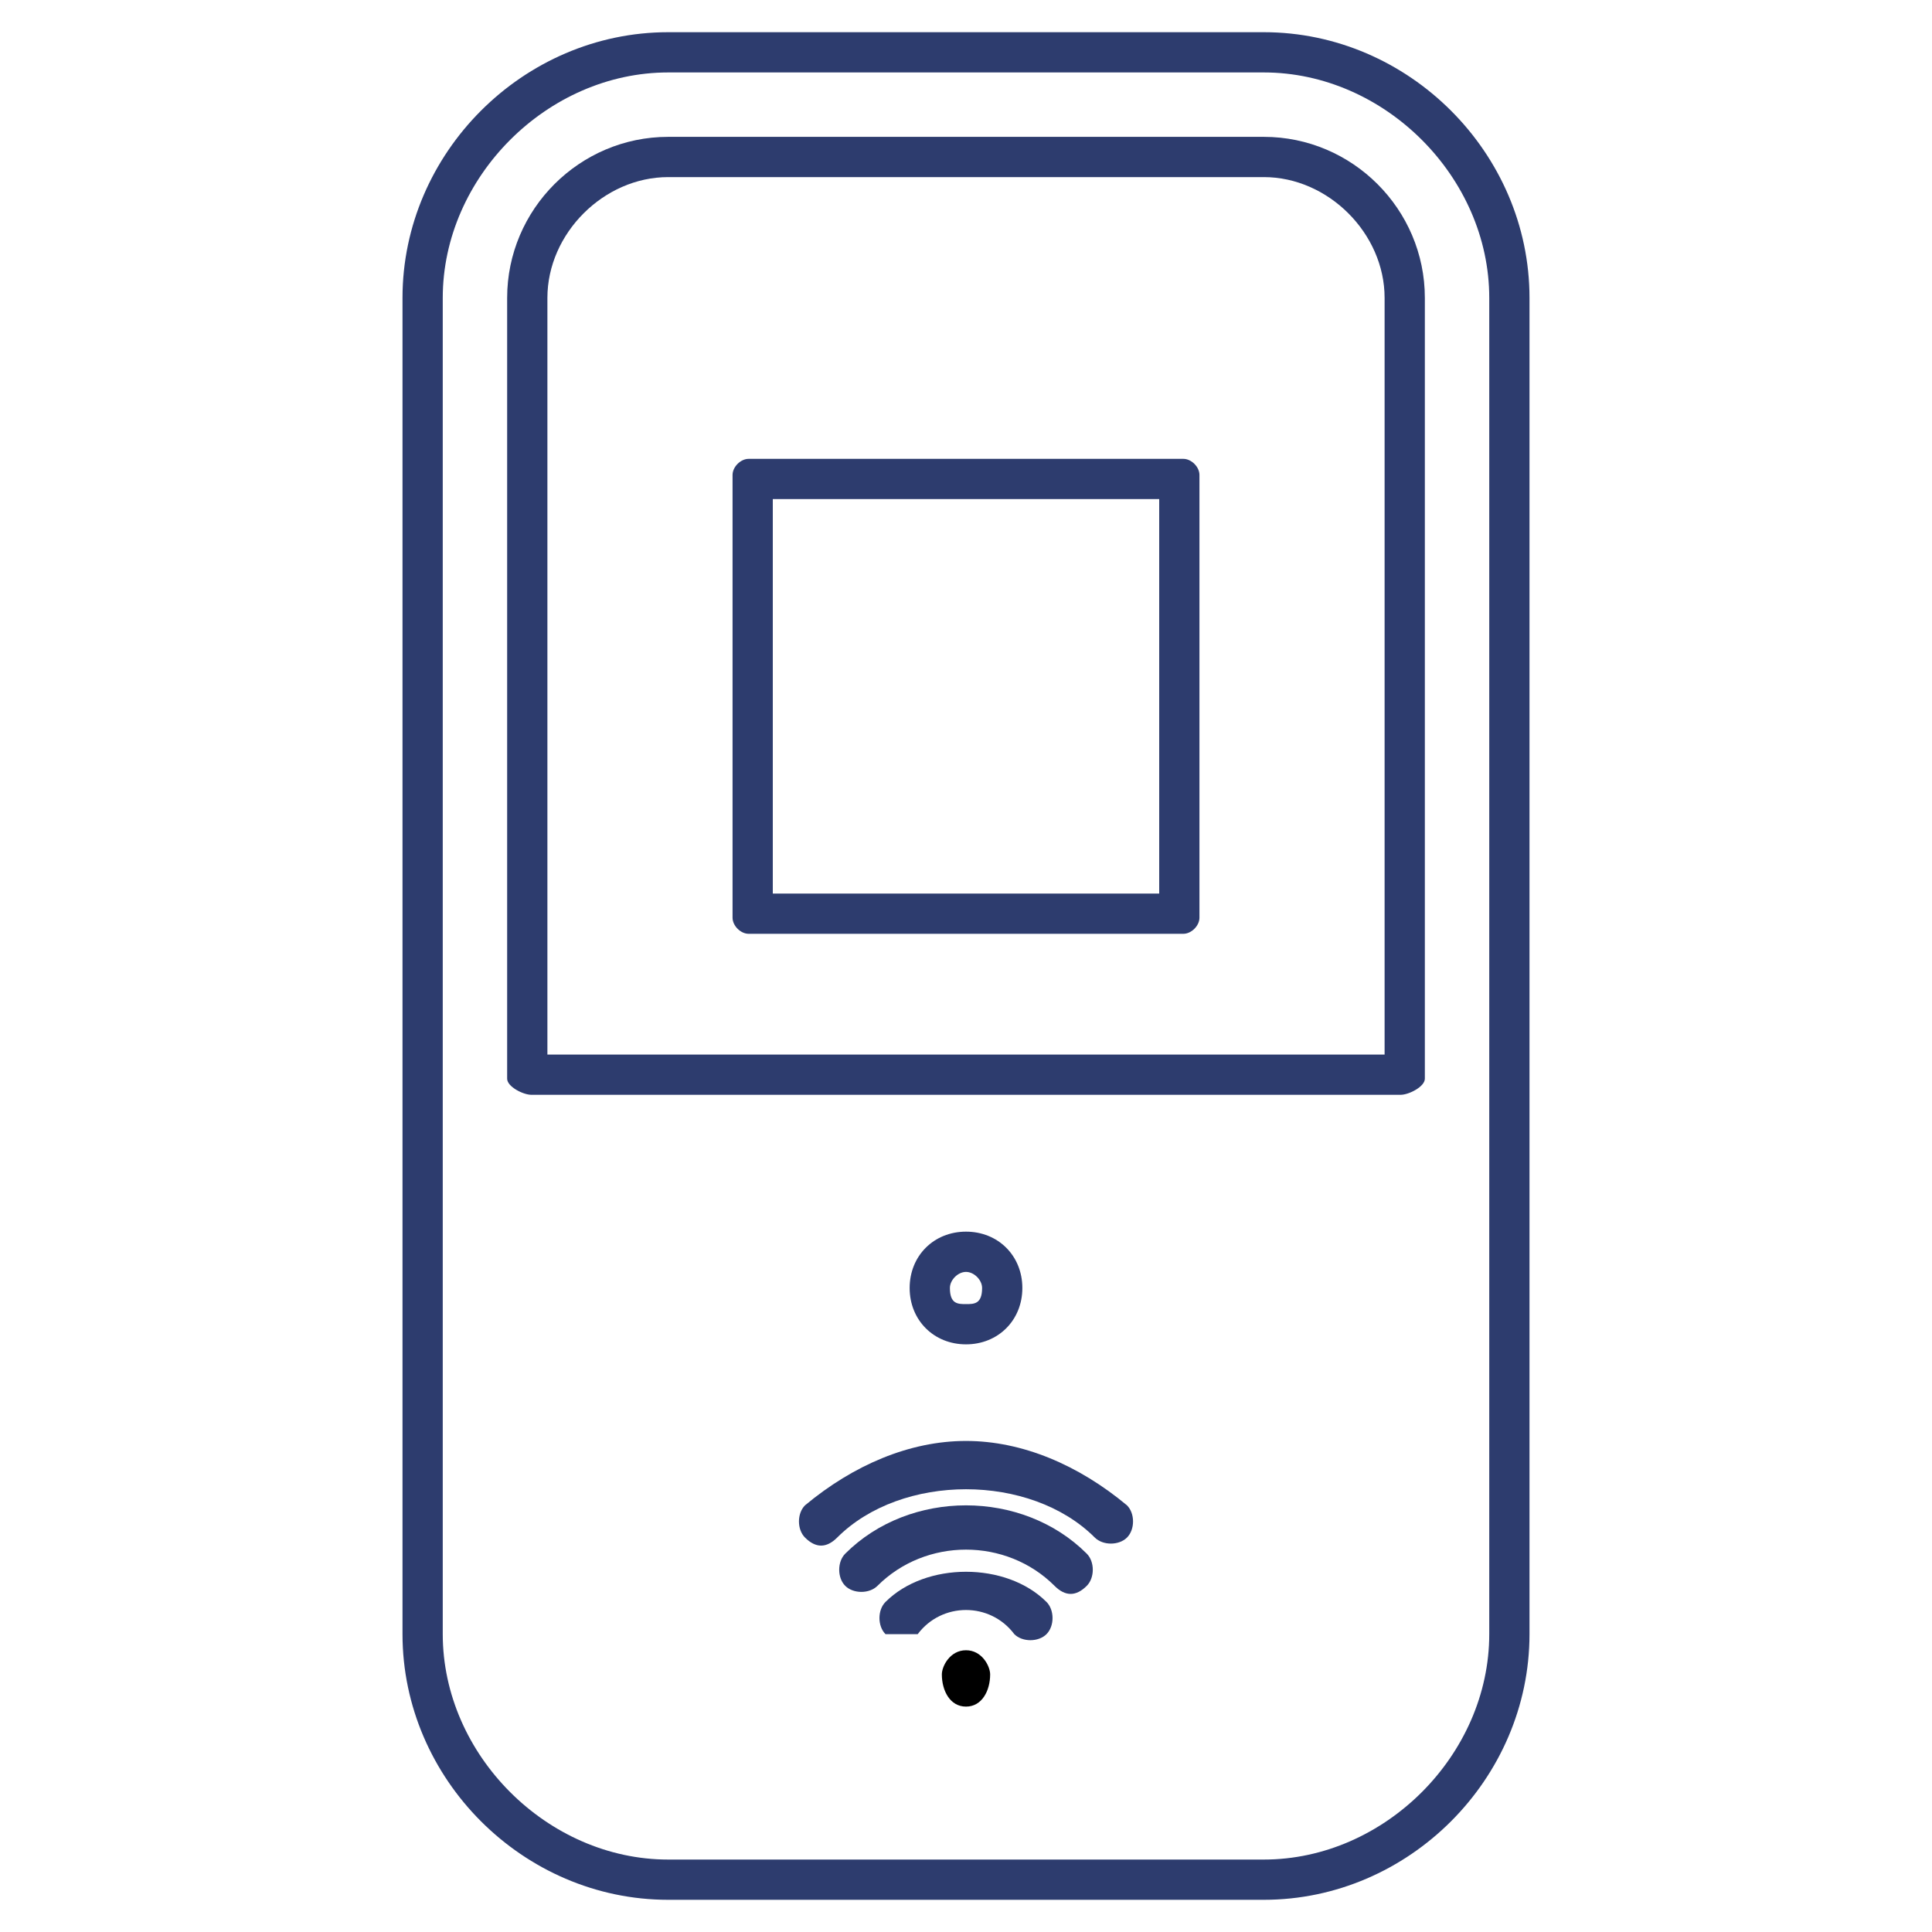 <svg version="1.2" xmlns="http://www.w3.org/2000/svg" viewBox="0 0 24 24" width="24" height="24">
	<title>noun-modem-3838034-svg</title>
	<style>
		.s0 { fill: #2d3c6e } 
		.s1 { fill: #000000 } 
	</style>
	<g>
		<path fill-rule="evenodd" class="s0" d="m19 3.7v16.6c0 1.8-1.5 3.3-3.3 3.3h-7.4c-1.8 0-3.3-1.5-3.3-3.3v-16.6c0-1.8 1.5-3.3 3.3-3.3h7.4c1.8 0 3.3 1.5 3.3 3.3zm-0.5 0c0-1.5-1.3-2.8-2.8-2.8h-7.4c-1.5 0-2.8 1.3-2.8 2.8v16.6c0 1.5 1.3 2.8 2.8 2.8h7.4c1.5 0 2.8-1.3 2.8-2.8z"/>
		<path fill-rule="evenodd" class="s0" d="m17.7 3.7v9.7c0 0.1-0.2 0.2-0.3 0.2h-10.8c-0.1 0-0.3-0.1-0.3-0.2v-9.7c0-1.1 0.9-2 2-2h7.4c1.1 0 2 0.9 2 2zm-0.5 0c0-0.8-0.7-1.5-1.5-1.5h-7.4c-0.8 0-1.5 0.7-1.5 1.5v9.4h10.4z"/>
		<path fill-rule="evenodd" class="s0" d="m14.9 5.9v5.5c0 0.1-0.1 0.2-0.2 0.2h-5.4c-0.1 0-0.2-0.1-0.2-0.2v-5.5c0-0.1 0.1-0.2 0.2-0.2h5.4c0.1 0 0.2 0.1 0.2 0.2zm-0.5 0.3h-4.8v4.9h4.8z"/>
		<path fill-rule="evenodd" class="s0" d="m12 16.7c-0.4 0-0.7-0.3-0.7-0.7 0-0.4 0.3-0.7 0.7-0.7 0.4 0 0.7 0.3 0.7 0.7 0 0.4-0.3 0.7-0.7 0.7zm0-0.5c0.1 0 0.2 0 0.2-0.2 0-0.1-0.1-0.2-0.2-0.2-0.1 0-0.2 0.1-0.2 0.2 0 0.2 0.1 0.2 0.2 0.2z"/>
		<path class="s0" d="m12 17.9c-0.7 0-1.4 0.3-2 0.8-0.1 0.1-0.1 0.3 0 0.4q0.1 0.1 0.2 0.1 0.1 0 0.2-0.1c0.8-0.8 2.4-0.8 3.2 0 0.1 0.1 0.3 0.1 0.4 0 0.1-0.1 0.1-0.3 0-0.4-0.6-0.5-1.3-0.8-2-0.8z"/>
		<path class="s0" d="m11 19.9c-0.1 0.1-0.1 0.3 0 0.4q0.1 0 0.2 0 0.1 0 0.2 0c0.3-0.4 0.9-0.4 1.2 0 0.1 0.1 0.3 0.1 0.4 0 0.1-0.1 0.1-0.3 0-0.4-0.5-0.5-1.5-0.5-2 0z"/>
		<path class="s0" d="m10.5 19.3c-0.1 0.1-0.1 0.3 0 0.4 0.1 0.1 0.3 0.1 0.4 0 0.6-0.6 1.6-0.6 2.2 0q0.1 0.1 0.2 0.1 0.1 0 0.2-0.1c0.1-0.1 0.1-0.3 0-0.4-0.8-0.8-2.2-0.8-3 0z"/>
		<path class="s1" d="m12 21.2c-0.2 0-0.3-0.2-0.3-0.4 0-0.1 0.1-0.3 0.3-0.3 0.2 0 0.3 0.2 0.3 0.3 0 0.2-0.1 0.4-0.3 0.4z"/>
	</g>
</svg>